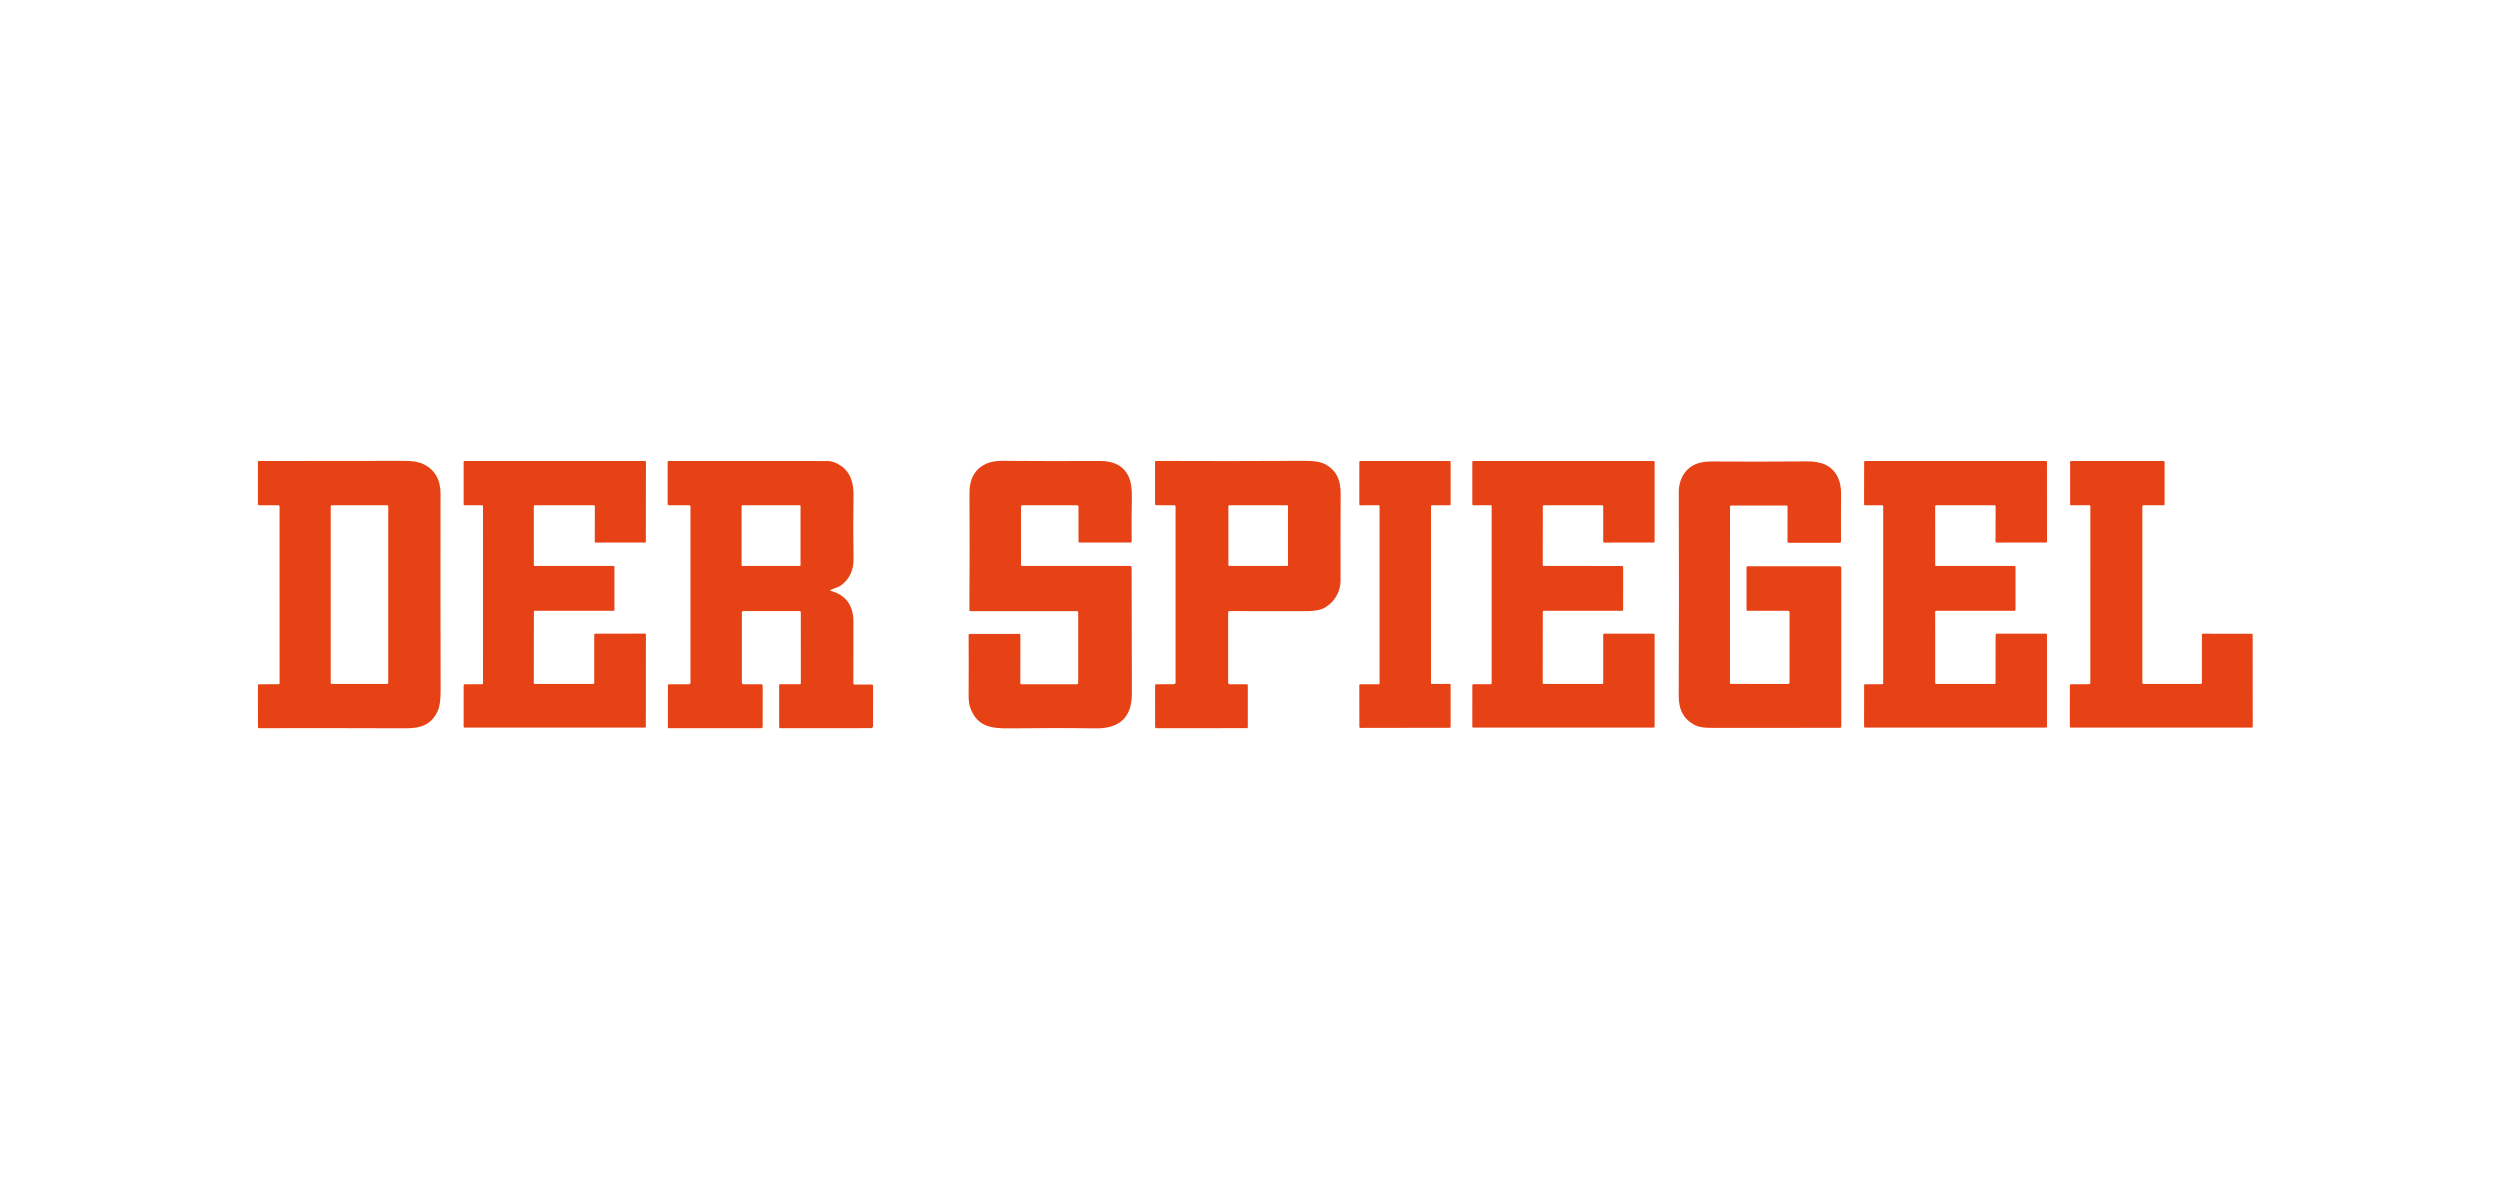 <svg xmlns="http://www.w3.org/2000/svg" xmlns:xlink="http://www.w3.org/1999/xlink" xmlns:serif="http://www.serif.com/" width="100%" height="100%" viewBox="0 0 400 190" xml:space="preserve" style="fill-rule:evenodd;clip-rule:evenodd;stroke-linejoin:round;stroke-miterlimit:2;">    <g transform="matrix(1,0,0,1,-3123.14,-49)">        <g id="Artboard2" transform="matrix(1.38,0,0,1.381,137.149,-19.408)">            <rect x="2164.47" y="49.548" width="289.95" height="137.617" style="fill:none;"></rect>            <g id="der-spiegel-vector-logo.svg" transform="matrix(0.268,0,0,0.268,2309.44,118.357)">                <g transform="matrix(1,0,0,1,-450,-250)">                    <path d="M26.72,211.62L18.57,211.63C18.19,211.63 18,211.443 18,211.07L18,193.04C18,192.673 18.183,192.493 18.55,192.5C39.003,192.513 60.007,192.493 81.56,192.44C84.973,192.427 87.673,192.907 89.66,193.88C94.573,196.3 97.023,200.577 97.01,206.71C96.957,234.85 96.97,263.107 97.05,291.48C97.063,295.733 96.65,298.753 95.81,300.54C92.87,306.83 88.07,308.07 81.72,308.05C59.34,307.97 38.28,307.953 18.54,308C18.537,308 18.533,308 18.53,308C18.25,308 18.02,307.77 18.02,307.49C18.02,307.49 18.02,307.49 18.02,307.49L18,289.5C18,289.231 18.226,289.01 18.5,289.01L26.95,288.99C27.186,288.99 27.38,288.791 27.38,288.55L27.37,212.27C27.37,211.837 27.153,211.62 26.72,211.62ZM74.38,212.05C74.38,211.82 74.19,211.63 73.96,211.63L49.92,211.63C49.69,211.63 49.5,211.82 49.5,212.05L49.5,288.45C49.5,288.68 49.69,288.87 49.92,288.87L73.96,288.87C74.19,288.87 74.38,288.68 74.38,288.45L74.38,212.05Z" style="fill:rgb(231,66,21);fill-rule:nonzero;"></path>                    <path d="M163.4,211.62L137.73,211.63C137.527,211.63 137.36,211.797 137.36,212L137.37,237.5C137.37,237.703 137.537,237.87 137.74,237.87L171.88,237.87C172.083,237.87 172.25,238.037 172.25,238.24L172.25,256.88C172.25,257.083 172.083,257.25 171.88,257.25L137.76,257.25C137.557,257.25 137.39,257.417 137.39,257.62L137.36,288.5C137.36,288.703 137.527,288.87 137.73,288.87L163.14,288.87C163.343,288.87 163.51,288.703 163.51,288.5L163.5,267.51C163.5,267.307 163.667,267.14 163.87,267.14L185.49,267.12C185.693,267.12 185.86,267.287 185.86,267.49L185.83,307.38C185.83,307.583 185.663,307.75 185.46,307.75L107.37,307.75C107.167,307.75 107,307.583 107,307.38L107.01,289.38C107.01,289.177 107.177,289.01 107.38,289.01L115.01,288.99C115.213,288.99 115.38,288.823 115.38,288.62L115.37,211.99C115.37,211.787 115.203,211.62 115,211.62L107.37,211.64C107.167,211.64 107,211.473 107,211.27L107,192.87C107,192.667 107.167,192.5 107.37,192.5L185.5,192.5C185.703,192.5 185.87,192.667 185.87,192.87L185.83,227.37C185.83,227.573 185.663,227.74 185.46,227.74L164.1,227.76C163.897,227.76 163.73,227.593 163.73,227.39L163.77,211.99C163.77,211.787 163.603,211.62 163.4,211.62Z" style="fill:rgb(231,66,21);fill-rule:nonzero;"></path>                    <path d="M265.66,248.3C265.604,248.326 265.568,248.383 265.568,248.445C265.568,248.518 265.619,248.582 265.69,248.6C272.317,250.38 275.63,254.843 275.63,261.99C275.637,270.463 275.63,279.33 275.61,288.59C275.61,288.95 275.793,289.13 276.16,289.13L283.51,289.13C283.93,289.13 284.14,289.34 284.14,289.76L284.12,307.06C284.12,307.57 283.7,307.99 283.19,307.99L244,308.01C243.726,308.01 243.5,307.78 243.5,307.5L243.5,289.5C243.5,289.167 243.667,289 244,289L252.51,288.99C252.713,288.99 252.88,288.823 252.88,288.62L252.87,257.95C252.87,257.57 252.68,257.38 252.3,257.38L227.99,257.38C227.577,257.38 227.37,257.587 227.37,258L227.37,288.31C227.37,288.77 227.6,289 228.06,289L235.69,289C236.15,289 236.38,289.23 236.38,289.69L236.37,307.31C236.37,307.763 236.143,307.993 235.69,308L195.73,308.01C195.527,308.01 195.36,307.847 195.36,307.65L195.38,289.56C195.38,289.187 195.567,289 195.94,289L204.54,289C204.864,289 205.13,288.729 205.13,288.4L205.13,212.11C205.13,211.841 204.909,211.62 204.64,211.62L195.81,211.63C195.503,211.63 195.25,211.373 195.25,211.06L195.25,193.04C195.25,192.68 195.43,192.5 195.79,192.5C220.143,192.493 243.01,192.497 264.39,192.51C265.57,192.51 266.757,192.777 267.95,193.31C274.05,196.03 275.78,201.31 275.68,207.65C275.527,216.45 275.527,225.557 275.68,234.97C275.75,239.47 273.98,243.63 270.23,246.28C268.77,247.32 267.18,247.49 265.66,248.3ZM252.75,211.93C252.75,211.765 252.615,211.63 252.45,211.63L227.55,211.63C227.385,211.63 227.25,211.765 227.25,211.93L227.25,237.57C227.25,237.735 227.385,237.87 227.55,237.87L252.45,237.87C252.615,237.87 252.75,237.735 252.75,237.57L252.75,211.93Z" style="fill:rgb(231,66,21);fill-rule:nonzero;"></path>                    <path d="M372.25,289C372.59,289 372.87,288.72 372.87,288.38L372.87,258.01C372.87,257.603 372.667,257.4 372.26,257.4L326.3,257.4C325.967,257.4 325.8,257.233 325.8,256.9C325.907,239.033 325.92,222.127 325.84,206.18C325.8,197.16 331.49,192.37 339.85,192.43C354.783,192.543 368.907,192.56 382.22,192.48C388.253,192.44 392.353,194.57 394.52,198.87C395.647,201.103 396.17,204.193 396.09,208.14C395.957,214.747 395.93,221.097 396.01,227.19C396.01,227.497 395.762,227.75 395.46,227.75L373.5,227.75C373.167,227.75 373,227.583 373,227.25L373,212.32C373,211.86 372.773,211.63 372.32,211.63L348.75,211.63C348.33,211.63 348.12,211.837 348.12,212.25L348.13,237.44C348.13,237.676 348.324,237.87 348.56,237.87L395.29,237.86C395.674,237.86 395.99,238.176 395.99,238.56C395.99,256.367 396.027,274.507 396.1,292.98C396.133,303.2 390.87,308.233 380.31,308.08C368.903,307.913 356.56,307.913 343.28,308.08C335.21,308.18 329.54,307.3 326.46,299.93C325.787,298.323 325.457,296.35 325.47,294.01C325.523,284.463 325.523,275.73 325.47,267.81C325.47,267.503 325.723,267.25 326.03,267.25L347.31,267.24C347.683,267.24 347.87,267.43 347.87,267.81L347.83,288.53C347.83,288.788 348.038,289 348.29,289L372.25,289Z" style="fill:rgb(231,66,21);fill-rule:nonzero;"></path>                    <path d="M438.5,289L445.75,289C446.083,289 446.25,289.167 446.25,289.5L446.25,307.5C446.25,307.827 446.083,307.99 445.75,307.99L406.7,308C406.398,308 406.15,307.752 406.15,307.45L406.14,289.56C406.14,289.193 406.323,289.01 406.69,289.01L414.25,288.99C414.661,288.99 415,288.656 415,288.25L415,212.19C415,211.817 414.813,211.63 414.44,211.63L406.74,211.61C406.327,211.603 406.12,211.397 406.12,210.99L406.12,192.81C406.12,192.577 406.237,192.46 406.47,192.46C427.523,192.56 448.94,192.547 470.72,192.42C474.8,192.393 477.737,192.85 479.53,193.79C484.95,196.65 486.45,201.1 486.42,206.79C486.353,219.863 486.34,232.32 486.38,244.16C486.4,249.01 483.77,253.46 479.54,255.91C477.56,257.06 474.47,257.39 472.21,257.4C460.543,257.42 449.267,257.413 438.38,257.38C437.96,257.38 437.75,257.59 437.75,258.01L437.75,288.25C437.75,288.75 438,289 438.5,289ZM463.63,211.94C463.63,211.77 463.49,211.63 463.32,211.63L438.16,211.63C437.99,211.63 437.85,211.77 437.85,211.94L437.85,237.56C437.85,237.73 437.99,237.87 438.16,237.87L463.32,237.87C463.49,237.87 463.63,237.73 463.63,237.56L463.63,211.94Z" style="fill:rgb(231,66,21);fill-rule:nonzero;"></path>                    <path d="M502.87,211.6L494.87,211.66C494.662,211.66 494.49,211.488 494.49,211.28L494.5,192.88C494.5,192.672 494.672,192.5 494.88,192.5L533.62,192.5C533.828,192.5 534,192.672 534,192.88L534,211.26C534,211.468 533.828,211.64 533.62,211.64L525.88,211.62C525.672,211.62 525.5,211.792 525.5,212L525.5,288.49C525.5,288.698 525.672,288.87 525.88,288.87L533.62,288.85C533.828,288.85 534,289.022 534,289.23L533.99,307.44C533.99,307.648 533.818,307.82 533.61,307.82L494.89,307.88C494.682,307.88 494.51,307.708 494.51,307.5L494.49,289.38C494.49,289.172 494.662,289 494.87,289L502.87,289C503.078,289 503.25,288.828 503.25,288.62L503.25,211.98C503.25,211.772 503.078,211.6 502.87,211.6Z" style="fill:rgb(231,66,21);fill-rule:nonzero;"></path>                    <path d="M551.36,211.59L543.76,211.65C543.546,211.65 543.37,211.474 543.37,211.26L543.37,192.89C543.37,192.676 543.546,192.5 543.76,192.5L621.86,192.5C622.074,192.5 622.25,192.676 622.25,192.89L622.25,227.35C622.25,227.564 622.074,227.74 621.86,227.74L600.39,227.76C600.176,227.76 600,227.584 600,227.37L600,212.01C600,211.796 599.824,211.62 599.61,211.62L574.27,211.63C574.056,211.63 573.88,211.806 573.88,212.02L573.85,237.47C573.85,237.684 574.026,237.86 574.24,237.86L608.24,237.88C608.454,237.88 608.63,238.056 608.63,238.27L608.62,256.86C608.62,257.074 608.444,257.25 608.23,257.25L574.26,257.25C574.046,257.25 573.87,257.426 573.87,257.64L573.84,288.48C573.84,288.694 574.016,288.87 574.23,288.87L599.61,288.86C599.824,288.86 600,288.684 600,288.47L600.01,267.53C600.01,267.316 600.186,267.14 600.4,267.14L621.86,267.13C622.074,267.13 622.25,267.306 622.25,267.52L622.25,307.36C622.25,307.574 622.074,307.75 621.86,307.75L543.76,307.75C543.546,307.75 543.37,307.574 543.37,307.36L543.38,289.39C543.38,289.176 543.556,289 543.77,289L551.36,288.99C551.574,288.99 551.75,288.814 551.75,288.6L551.75,211.98C551.75,211.766 551.574,211.59 551.36,211.59Z" style="fill:rgb(231,66,21);fill-rule:nonzero;"></path>                    <path d="M769.39,211.62L744,211.63C743.792,211.63 743.62,211.802 743.62,212.01L743.63,237.48C743.63,237.688 743.802,237.86 744.01,237.86L777.99,237.87C778.198,237.87 778.37,238.042 778.37,238.25L778.38,256.88C778.38,257.088 778.208,257.26 778,257.26L744,257.25C743.792,257.25 743.62,257.422 743.62,257.63L743.63,288.49C743.63,288.698 743.802,288.87 744.01,288.87L769.36,288.86C769.568,288.86 769.74,288.688 769.74,288.48L769.76,267.52C769.76,267.312 769.932,267.14 770.14,267.14L791.61,267.13C791.818,267.13 791.99,267.302 791.99,267.51L791.99,307.37C791.99,307.578 791.818,307.75 791.61,307.75L713.24,307.75C713.032,307.75 712.86,307.578 712.86,307.37L712.88,289.39C712.88,289.182 713.052,289.01 713.26,289.01L720.75,288.98C720.958,288.98 721.13,288.808 721.13,288.6L721.13,212C721.13,211.792 720.958,211.62 720.75,211.62L713.23,211.65C713.022,211.65 712.85,211.478 712.85,211.27L712.89,192.88C712.89,192.672 713.062,192.5 713.27,192.5L791.6,192.5C791.808,192.5 791.98,192.672 791.98,192.88L792,227.36C792,227.568 791.828,227.74 791.62,227.74L770.11,227.76C769.902,227.76 769.73,227.588 769.73,227.38L769.77,212C769.77,211.792 769.598,211.62 769.39,211.62Z" style="fill:rgb(231,66,21);fill-rule:nonzero;"></path>                    <path d="M810.35,211.59L802.4,211.64C802.181,211.64 802,211.459 802,211.24L802,192.9C802,192.681 802.181,192.5 802.4,192.5L842.47,192.49C842.689,192.49 842.87,192.671 842.87,192.89L842.87,211.23C842.87,211.449 842.689,211.63 842.47,211.63L833.65,211.63C833.431,211.63 833.25,211.811 833.25,212.03L833.25,288.47C833.25,288.689 833.431,288.87 833.65,288.87L858.6,288.87C858.819,288.87 859,288.689 859,288.47L859.01,267.55C859.01,267.331 859.191,267.15 859.41,267.15L880.57,267.17C880.789,267.17 880.97,267.351 880.97,267.57L881,307.35C881,307.569 880.819,307.75 880.6,307.75L802.26,307.75C802.041,307.75 801.86,307.569 801.86,307.35L801.88,289.43C801.88,289.211 802.061,289.03 802.28,289.03L810.34,288.96C810.559,288.96 810.74,288.779 810.74,288.56L810.75,211.99C810.75,211.771 810.569,211.59 810.35,211.59Z" style="fill:rgb(231,66,21);fill-rule:nonzero;"></path>                    <path d="M679.25,211.75L655.24,211.75C655.032,211.75 654.86,211.922 654.86,212.13L654.84,288.52C654.84,288.701 654.993,288.85 655.18,288.85L680,288.87C680.413,288.87 680.62,288.663 680.62,288.25L680.62,257.94C680.62,257.48 680.393,257.25 679.94,257.25L662.5,257.25C662.167,257.25 662,257.083 662,256.75L662,238.5C662,238.226 662.226,238 662.5,238L702.25,238C702.656,238 702.99,238.339 702.99,238.75L703,307.27C703,307.583 702.743,307.84 702.43,307.84C685.703,307.827 667.18,307.837 646.86,307.87C643.693,307.877 641.377,307.517 639.91,306.79C634.72,304.21 632.66,299.94 632.68,294.17C632.787,264.39 632.793,234.947 632.7,205.84C632.693,203.533 633.163,201.423 634.11,199.51C636.377,194.917 640.607,192.647 646.8,192.7C659.947,192.807 673.783,192.793 688.31,192.66C694.22,192.61 699.25,194.38 701.66,199.89C702.513,201.837 702.93,204.1 702.91,206.68C702.843,213.987 702.833,220.867 702.88,227.32C702.88,227.323 702.88,227.327 702.88,227.33C702.88,227.621 702.641,227.86 702.35,227.86C702.35,227.86 680.31,227.87 680.31,227.87C679.93,227.87 679.74,227.683 679.74,227.31L679.75,212.25C679.75,211.917 679.583,211.75 679.25,211.75Z" style="fill:rgb(231,66,21);fill-rule:nonzero;"></path>                </g>            </g>        </g>    </g></svg>